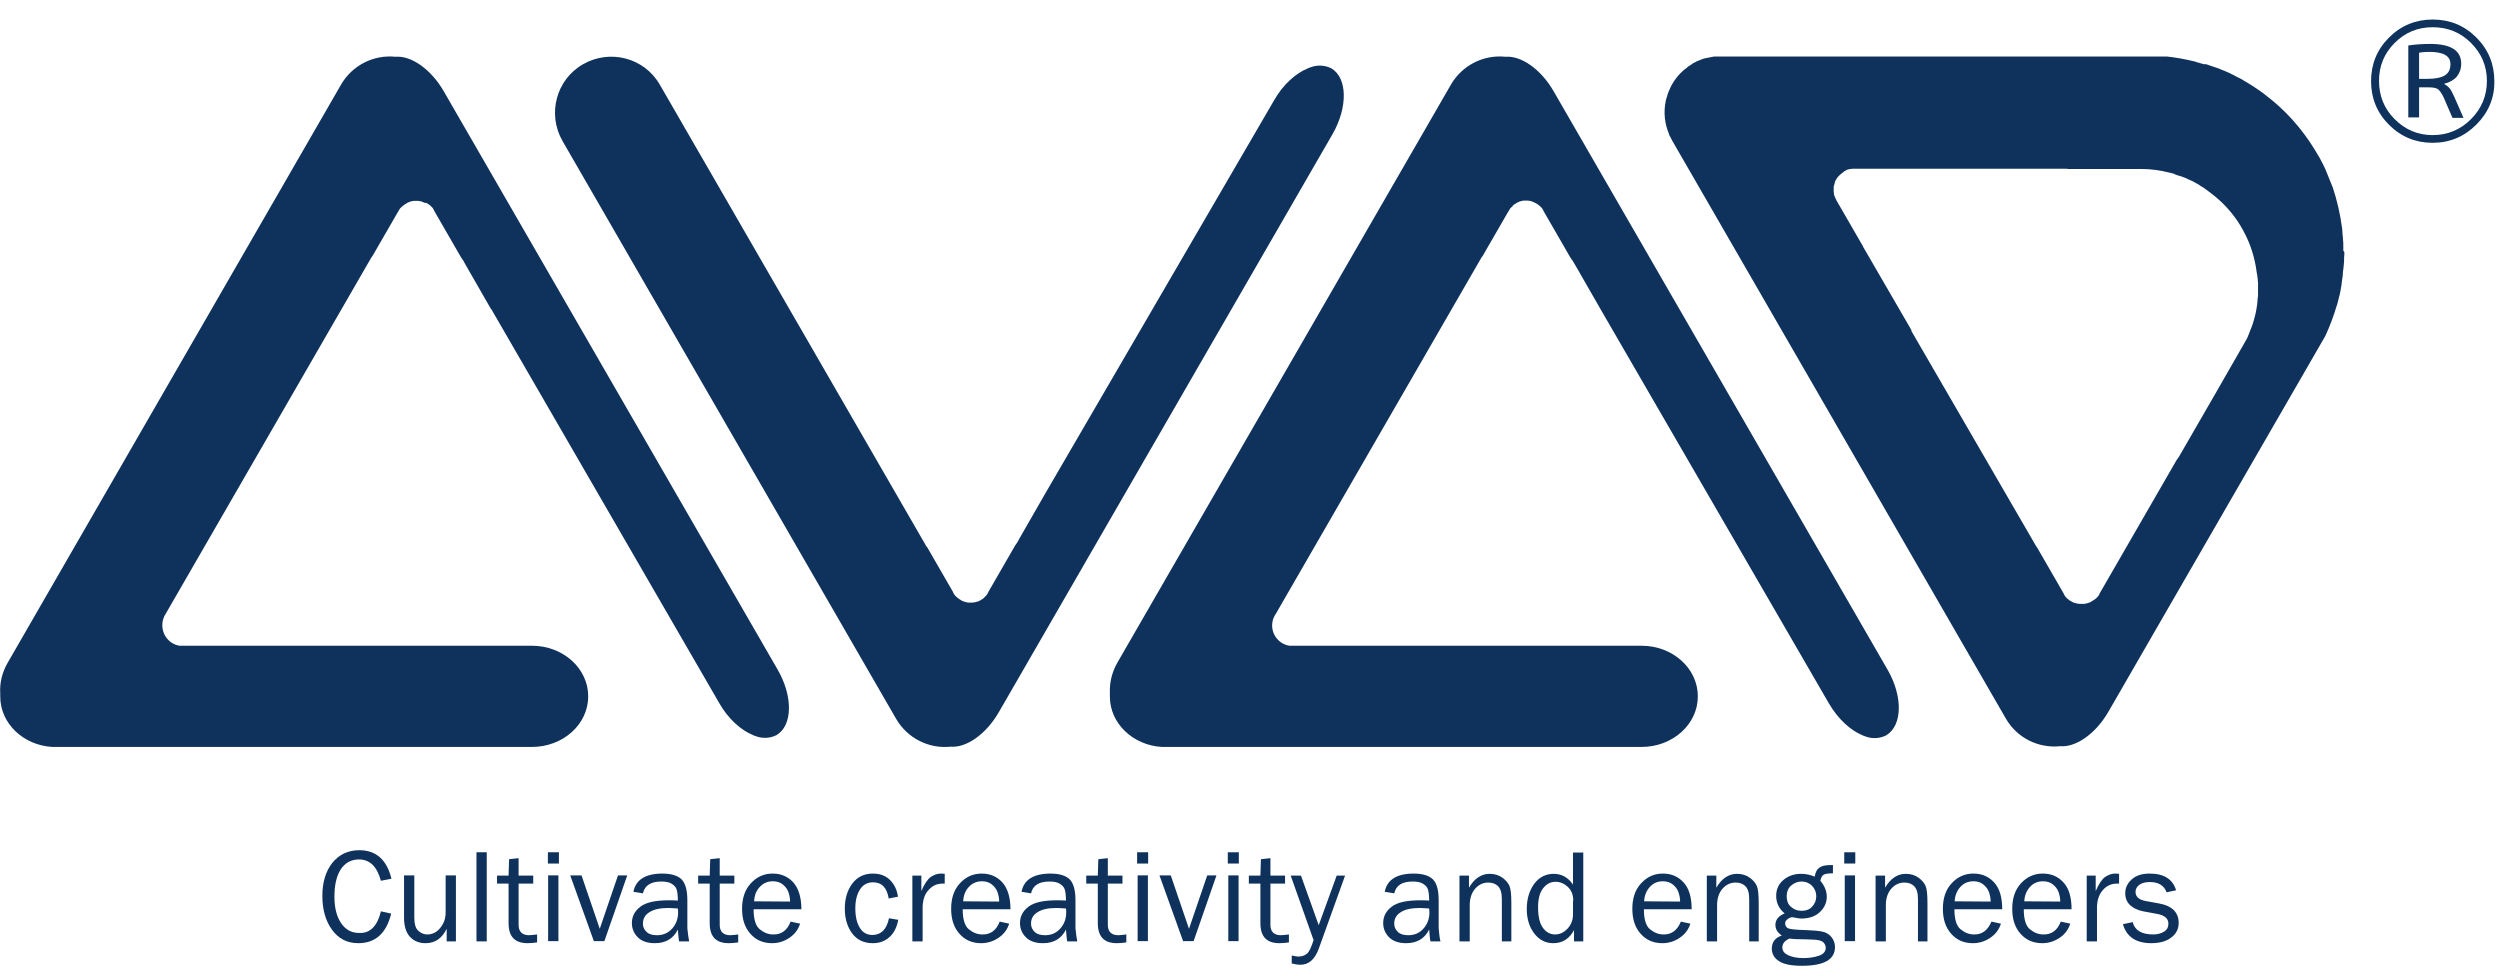 <?xml version="1.0" encoding="utf-8"?>
<!-- Generator: Adobe Illustrator 27.2.0, SVG Export Plug-In . SVG Version: 6.00 Build 0)  -->
<svg version="1.1" id="レイヤー_1" xmlns="http://www.w3.org/2000/svg" xmlns:xlink="http://www.w3.org/1999/xlink" x="0px"
	 y="0px" viewBox="0 0 973.3 380" style="enable-background:new 0 0 973.3 380;" xml:space="preserve">
<style type="text/css">
	.st0{fill:#0F325C;}
	.st1{enable-background:new    ;}
</style>
<g id="レイヤー_2_00000054960961496425192520000002703947899961785750_">
	<g id="レイヤー_1-2">
		<path class="st0" d="M518.8,52.2l-129.9,225c-5,8.7-12.7,14-18.8,13.5c-8.6,0.9-16.9-3.4-21.2-10.8
			c-0.3-0.5-129.6-224.5-129.9-225c-6-10.5-2.5-23.9,8-29.9s23.9-2.5,29.9,8c0.2,0.3,65.8,114,103.7,179.6c0.1,0.2,0.3,0.4,0.4,0.5
			l10.1,17.5v0.1l0.2,0.4l0.2,0.3l0.2,0.3l0.3,0.3c0.1,0.1,0.1,0.2,0.2,0.2c0.1,0.1,0.2,0.2,0.4,0.4l0.2,0.1
			c0.1,0.1,0.3,0.3,0.5,0.4l0.1,0.1c0.2,0.1,0.4,0.2,0.5,0.3l0,0l0.1,0.1l0.5,0.3l0.3,0.1l0.5,0.2l0.3,0.1l0.4,0.1l0.4,0.1l0.4,0.1
			h0.4c0.1,0,0.3,0,0.4,0h0.8h0.3l0.5-0.1h0.2c0.2,0,0.4-0.1,0.5-0.1l0.2-0.1c0.2,0,0.3-0.1,0.5-0.1l0.3-0.1l0.4-0.2l0.4-0.2
			l0.2-0.1l0.1-0.1l0.4-0.2l0.3-0.2l0.3-0.3l0.3-0.3c0.1-0.1,0.2-0.2,0.2-0.2l0.3-0.3l0.2-0.2l0.3-0.4l0.1-0.2
			c0.1-0.2,0.2-0.3,0.3-0.5v-0.1l10.5-18.2c0.6-0.8,1.2-1.7,1.6-2.6l10.1-17.6l0,0L496,39.1c3.5-6.2,8.5-10.6,13.2-12.5l0.2-0.1
			c0.2-0.1,0.3-0.1,0.5-0.2l0.4-0.1l0.2-0.1l0,0c2.6-0.9,5.4-0.7,7.8,0.5C524.6,30.3,524.8,41.7,518.8,52.2z"/>
		<path class="st0" d="M912.3,97.5c0-0.6,0-1.3,0-1.9s0-1.4-0.1-2.1c0-0.5-0.1-0.9-0.1-1.4c-0.1-0.9-0.2-1.7-0.2-2.6
			c0-0.2-0.1-0.5-0.1-0.8c-0.7-5.3-1.9-10.6-3.6-15.7l-3-7.4c-0.7-1.4-1.4-2.9-2.2-4.3c-0.3-0.5-0.6-1-0.9-1.5s-0.6-1-0.9-1.5
			c-5-8.2-11.5-15.5-19.2-21.3l-0.6-0.5c-0.7-0.5-1.4-1-2.1-1.5l-1.2-0.8c-0.6-0.4-1.1-0.8-1.7-1.1l-1.6-1l-0.7-0.4
			c-0.3-0.2-0.6-0.3-0.8-0.5c-0.6-0.4-1.2-0.7-1.9-1l-1.5-0.8l-1.8-0.9c-0.6-0.3-1.2-0.5-1.8-0.8l-1.5-0.6c-0.7-0.3-1.4-0.6-2.1-0.8
			l-1.2-0.4c-0.9-0.3-1.7-0.6-2.6-0.9l-0.9,0c-1-0.3-2.1-0.6-3.1-0.9l-0.2-0.1c-3.6-0.9-7.4-1.6-11.1-2H669.5h-0.6h-0.4h-0.7h-0.4
			l-0.6,0.1l-0.5,0.1l-0.5,0.1l-0.5,0.1l-0.5,0.1l-0.6,0.1l-0.4,0.1l-0.7,0.2l-0.3,0.1l-0.8,0.3l-0.2,0.1c-0.3,0.1-0.5,0.2-0.8,0.3
			l-0.2,0.1c-0.3,0.1-0.5,0.2-0.8,0.4l-0.2,0.1l-0.8,0.4l-0.1,0.1l-0.1,0.1l-0.6,0.4l-0.3,0.2l-0.5,0.3c-0.2,0.1-0.3,0.2-0.5,0.4
			l-0.2,0.2l-0.7,0.5l0,0c-2.7,2.2-4.9,5.1-6.2,8.4l-0.1,0.2c-0.1,0.3-0.2,0.5-0.3,0.8l-0.1,0.3c-0.1,0.2-0.2,0.5-0.2,0.7l-0.1,0.3
			c-0.1,0.2-0.2,0.5-0.2,0.7l-0.1,0.2c-0.1,0.3-0.1,0.6-0.2,0.8v0.1c-0.9,4.3-0.4,8.8,1.3,12.8v0.1c0.1,0.3,0.2,0.6,0.4,0.8l0.1,0.2
			c0.1,0.3,0.3,0.5,0.4,0.8c0,0,0,0.1,0.1,0.2l0.2,0.4c0.3,0.5,129.6,224.5,129.9,225c4.3,7.5,12.6,11.7,21.2,10.8
			c6.1,0.5,13.8-4.8,18.8-13.5c0.2-0.3,47-81.5,84.4-146.2c1.8-3.9,3.3-7.9,4.5-12l0.1-0.2c0.3-1,0.5-2.1,0.8-3.2
			c0.1-0.2,0.1-0.5,0.2-0.7c0.2-0.9,0.4-1.8,0.5-2.7c0.1-0.4,0.2-0.8,0.2-1.2c0.1-0.8,0.2-1.5,0.3-2.3c0.1-0.6,0.2-1.1,0.2-1.7
			s0.1-1.3,0.2-1.9s0.1-1.3,0.2-2s0.1-1.2,0.1-1.7s0-1.4,0.1-2.1c0-0.3,0-0.6,0-0.9S912.3,97.8,912.3,97.5z M879.1,112.4
			c0,0.4,0,0.8,0,1.3s0,0.7,0,1s0,0.8-0.1,1.2s-0.1,0.8-0.1,1.2s-0.1,0.7-0.1,1s-0.1,0.9-0.2,1.4c0,0.2-0.1,0.5-0.1,0.7
			c-0.1,0.5-0.2,1.1-0.3,1.6c0,0.2-0.1,0.3-0.1,0.4c-0.1,0.6-0.3,1.3-0.5,1.9v0.1c-0.5,1.9-1.2,3.8-2,5.6c0-0.1,0.1-0.2,0.1-0.2
			l-0.2,0.5c-0.1,0.3-0.3,0.7-0.4,1l-0.2,0.5l-0.1,0.1c0,0.1-0.1,0.2-0.1,0.3c-0.2,0.4-0.3,0.6-0.3,0.7c0.1-0.2,0.2-0.4,0.3-0.7
			c0-0.1,0.1-0.2,0.1-0.2c-1.7,3-22.3,38.9-25.9,45c-0.4,0.8-0.9,1.5-1.5,2.3l-30,52v0.1l-0.2,0.4l-0.2,0.3
			c-0.1,0.1-0.2,0.2-0.2,0.3l-0.3,0.3c-0.1,0.1-0.1,0.2-0.2,0.2c-0.1,0.1-0.2,0.2-0.4,0.4l-0.2,0.1c-0.1,0.1-0.3,0.3-0.5,0.4
			l-0.2,0.1c-0.2,0.1-0.3,0.2-0.5,0.3l0,0l-0.1,0.1c-0.2,0.1-0.3,0.2-0.5,0.3l-0.3,0.1c-0.1,0.1-0.3,0.1-0.5,0.2l-0.3,0.1l-0.4,0.1
			L812,235l-0.4,0.1H811h-0.4h-0.3c-0.2,0-0.3,0-0.5,0h-0.3L809,235h-0.2l-0.5-0.1l-0.2-0.1c-0.2,0-0.3-0.1-0.5-0.1l-0.3-0.1
			l-0.4-0.2l-0.4-0.2l-0.2-0.1l-0.1-0.1l-0.4-0.2l-0.3-0.2l-0.3-0.3l-0.3-0.2c-0.1-0.1-0.2-0.2-0.2-0.2l-0.3-0.3l-0.2-0.2l-0.3-0.4
			l-0.1-0.2c-0.1-0.1-0.2-0.3-0.3-0.5v-0.1L793,213l-0.2-0.2l-48.7-84l0.1-0.2L725.3,96v-0.1l-10.4-18v-0.1
			c-0.1-0.1-0.1-0.3-0.2-0.4l-0.2-0.3c0-0.1-0.1-0.2-0.1-0.4l-0.2-0.4c0-0.1,0-0.2-0.1-0.3s-0.1-0.3-0.1-0.5c0-0.1,0-0.1,0-0.2
			c0-0.2-0.1-0.4-0.1-0.6s0-0.1,0-0.2c0-0.2,0-0.4,0-0.6v-0.2v-0.6c0-0.1,0-0.2,0-0.3s0-0.3,0.1-0.5c0-0.1,0-0.2,0.1-0.3
			c0-0.1,0.1-0.3,0.1-0.4l0.1-0.4c0-0.1,0.1-0.3,0.1-0.4s0.1-0.2,0.1-0.3c0.1-0.1,0.1-0.3,0.2-0.4l0.2-0.3c0.1-0.1,0.2-0.3,0.2-0.4
			l0.2-0.2l0.3-0.4c0.1-0.1,0.1-0.1,0.2-0.2l0.4-0.4c0.1-0.1,0.1-0.1,0.2-0.2l0.4-0.3l0.2-0.2l0.4-0.3l0.3-0.2l0.2-0.2l0.1-0.1
			l0.4-0.2l0.3-0.2l0.4-0.2l0.4-0.1l0.3-0.1l0.5-0.1h0.3l0.5-0.1h0.2c0.2,0,0.4,0,0.6,0h82.3c0.3,0,0.6,0,0.9,0.1h28.6
			c3.7,0,7.3,0.5,10.8,1.4h0.1c0.6,0.2,1.3,0.3,1.9,0.5L847,68c0.5,0.2,1,0.3,1.6,0.5l0.7,0.2l1.3,0.5c0.3,0.1,0.6,0.2,0.9,0.4
			s0.7,0.3,1.1,0.5l1.1,0.5l0.9,0.5l1.1,0.6l0.5,0.3l0.4,0.3c0.3,0.2,0.7,0.4,1,0.6s0.7,0.4,1,0.7s0.5,0.3,0.7,0.5l1.2,0.9l0.4,0.3
			c4.6,3.5,8.5,7.8,11.5,12.8l0.5,0.9c0.2,0.3,0.4,0.6,0.5,0.9c2.8,5.1,4.5,10.6,5.2,16.3l0.1,0.4c0.1,0.5,0.1,1,0.2,1.5l0.1,0.8
			c0,0.4,0,0.8,0.1,1.2v1.2c0,0.2,0,0.3,0,0.5S879.1,112.1,879.1,112.4z"/>
		<path class="st0" d="M302.7,260.6l-129.9-225c-5-8.7-12.7-14-18.8-13.5c-8.6-0.9-16.9,3.4-21.2,10.8L3,258
			c-2.1,3.6-3.2,7.8-2.9,12.1c0,0.4,0,0.7,0,1.1c0,10.4,8.9,18.9,20.2,19.6l0,0h0.8h186c12.1,0,21.9-8.8,21.9-19.7
			s-9.8-19.7-21.9-19.7H69.9c-4.4-0.7-7.3-4.9-6.6-9.3c0.1-0.8,0.4-1.5,0.7-2.3l0.5-0.8l0.1-0.2l0,0l80-138.6l0.4-0.5l10.1-17.5
			l0.1-0.1l0.2-0.4l0.2-0.3l0.2-0.3c0.1-0.1,0.2-0.2,0.3-0.3l0.2-0.2c0.1-0.1,0.2-0.2,0.4-0.3l0.2-0.2l0.5-0.4l0.2-0.1
			c0.2-0.1,0.3-0.2,0.5-0.3l0,0l0.1-0.1l0.5-0.3l0.3-0.1l0.4-0.2l0.3-0.1l0.4-0.1l0.4-0.1l0.4-0.1h0.4h0.4h0.8h0.3l0.5,0.1h0.2
			l0.5,0.1l0.2,0.1l0.5,0.2c0.1,0,0.2,0.1,0.3,0.1l0.4,0.2l0.6,0l0.2,0.1l0.1,0.1l0.4,0.2l0.3,0.2l0.3,0.3l0.3,0.2l0.2,0.2
			c0.1,0.1,0.2,0.2,0.3,0.3l0.2,0.2c0.1,0.1,0.2,0.3,0.3,0.4c0,0.1,0.1,0.1,0.1,0.2c0.1,0.2,0.2,0.3,0.3,0.5V82l10.5,18.2
			c0.6,0.8,1.2,1.7,1.6,2.6c1,1.8,4.9,8.5,10.1,17.6h0.1L280,273.7c3.5,6.2,8.5,10.6,13.2,12.5l0.2,0.1l0.5,0.2l0.4,0.1l0.2,0.1l0,0
			c2.6,0.9,5.4,0.7,7.8-0.5C308.6,282.5,308.8,271.1,302.7,260.6z"/>
		<path class="st0" d="M734.8,260.6l-129.9-225c-5-8.7-12.7-14-18.8-13.5c-8.6-0.9-16.9,3.4-21.2,10.8L435,258
			c-2.1,3.7-3.1,7.8-2.9,12.1c0,0.4,0,0.7,0,1.1c0,10.4,8.9,18.9,20.2,19.6l0,0h0.8h186c12.1,0,21.9-8.8,21.9-19.7
			s-9.8-19.7-21.9-19.7H502c-4.4-0.7-7.4-4.9-6.6-9.3c0.1-0.8,0.4-1.6,0.8-2.3c0.1-0.3,0.3-0.5,0.5-0.8l0.1-0.2l0,0l80-138.6
			l0.4-0.5l10.1-17.5l0.1-0.1c0.1-0.1,0.2-0.2,0.2-0.4l0.2-0.3l0.2-0.3l0.3-0.3l0.2-0.2l0.4-0.3L589,80l0.5-0.4l0.2-0.1
			c0.2-0.1,0.3-0.2,0.5-0.3l0,0l0.1-0.1l0.5-0.3l0.3-0.1l0.4-0.2l0.3-0.1l0.4-0.1l0.4-0.1l0.4-0.1h0.4h0.4h0.8h0.3l0.5,0.1h0.2
			l0.5,0.1l0.2,0.1l0.5,0.2l0.3,0.1l0.4,0.2l0.4,0.2l0.2,0.1l0.1,0.1c0.1,0.1,0.3,0.2,0.4,0.2l0.3,0.2c0.1,0.1,0.2,0.2,0.3,0.3
			c0.1,0.1,0.2,0.2,0.3,0.2l0.2,0.2c0.1,0.1,0.2,0.2,0.3,0.3l0.2,0.2c0.1,0.1,0.2,0.3,0.3,0.4c0,0.1,0.1,0.1,0.1,0.2
			c0.1,0.2,0.2,0.3,0.3,0.5v0.1l10.5,18.2c0.6,0.8,1.2,1.7,1.7,2.6l10.1,17.6l0,0L712,273.8c3.6,6.2,8.5,10.6,13.2,12.5l0.2,0.1
			l0.5,0.2l0.4,0.1l0.2,0.1l0,0c2.6,0.9,5.4,0.7,7.8-0.5C740.7,282.5,740.9,271.1,734.8,260.6z"/>
		<g class="st1">
			<path class="st0" d="M964.1,48.5c-4.7,4.7-10.4,7.1-17,7.1s-12.3-2.3-17-7c-4.7-4.7-7-10.4-7-17c0-6.6,2.3-12.3,7-17
				c4.7-4.7,10.4-7,17-7c6.6,0,12.3,2.3,17,7s7,10.4,7,17C971.2,38.1,968.8,43.8,964.1,48.5z M932.3,46.4c4.1,4.1,9,6.2,14.8,6.2
				s10.8-2.1,14.9-6.2c4.1-4.1,6.2-9.1,6.2-14.9s-2.1-10.7-6.2-14.8c-4.1-4.1-9.1-6.1-14.9-6.1s-10.7,2-14.8,6.1s-6.1,9-6.1,14.8
				S928.2,42.3,932.3,46.4z M941.8,33.8v11.9h-4.2v-28c2.7-0.4,5.5-0.6,8.5-0.6c8.1,0,12.1,2.6,12.1,7.7c0,2-0.6,3.6-1.7,5
				c-1.1,1.3-2.8,2.3-4.9,2.8v0.1c0.7,0.4,1.4,0.9,2,1.6c0.6,0.7,1.2,1.8,1.9,3.4l3.6,8.2h-4.3l-3.4-7.9c-0.8-1.7-1.6-2.8-2.3-3.3
				c-0.7-0.5-2-0.7-3.9-0.7H941.8z M945.8,20.2c-1.4,0-2.8,0.1-4,0.3v10.2h3.3c3.1,0,5.4-0.5,6.8-1.4c1.4-0.9,2.1-2.3,2.1-4.2
				C954.1,21.8,951.3,20.2,945.8,20.2z"/>
		</g>
	</g>
</g>
<g>
	<path class="st0" d="M148.3,354.8l4,0.9c-1.9,7.7-6.2,11.5-12.8,11.5c-4.4,0-7.8-1.8-10.3-5.3s-3.7-7.9-3.7-13.1
		c0-5.3,1.3-9.6,3.9-12.9c2.6-3.2,6.1-4.9,10.5-4.9c6.5,0,10.7,3.7,12.5,11.1l-4.1,0.8c-1.5-5.5-4.3-8.3-8.5-8.3
		c-3.1,0-5.4,1.3-7.1,3.8c-1.7,2.6-2.5,6.2-2.5,10.8c0,4.2,0.9,7.7,2.6,10.2s4,3.8,6.9,3.8C144,363.5,146.9,360.6,148.3,354.8z"/>
	<path class="st0" d="M177.5,366.5h-3.6v-4.9c-1.8,3.7-4.5,5.6-8.2,5.6c-2.6,0-4.7-0.9-6.2-2.6s-2.2-4.2-2.2-7.4v-16.4h4v16.4
		c0,2.5,0.5,4.3,1.6,5.2c1.1,1,2.2,1.4,3.5,1.4s2.5-0.4,3.5-1.1s1.9-1.8,2.6-3.1c0.7-1.3,1-2.8,1-4.4v-14.4h4L177.5,366.5
		L177.5,366.5z"/>
	<path class="st0" d="M189.5,366.5h-4v-34.7h4V366.5z"/>
	<path class="st0" d="M209.1,363.8v3.1c-1.4,0.2-2.6,0.3-3.7,0.3c-5,0-7.4-2.6-7.4-7.8V344h-4.5v-3.1h4.5l0.2-6.4l3.7-0.4v6.8h5.7
		v3.1h-5.7v16.1c0,2.6,1.4,4,4.1,4C206.9,364,207.9,364,209.1,363.8z"/>
	<path class="st0" d="M217.6,331.8v4.4h-4.3v-4.4H217.6z M217.4,340.8v25.6h-4v-25.6H217.4z"/>
	<path class="st0" d="M244.2,340.8l-8.9,25.6h-4.1l-9.2-25.6h4.4l7.1,20.8l7.1-20.8H244.2z"/>
	<path class="st0" d="M268.3,366.5h-3.9c-0.2-0.8-0.3-2.4-0.5-4.6c-1.8,3.6-4.8,5.3-9,5.3c-2.9,0-5.1-0.8-6.6-2.3s-2.3-3.4-2.3-5.5
		c0-2.6,1.1-4.7,3.3-6.4c2.2-1.7,5.9-2.5,11.2-2.5c0.7,0,1.8,0,3.4,0.1c0-2-0.2-3.5-0.5-4.4s-1-1.6-2-2.2s-2.4-0.8-4-0.8
		c-4,0-6.4,1.5-7.1,4.6l-3.7-0.6c0.9-4.7,4.7-7.1,11.3-7.1c3.5,0,6,0.8,7.5,2.3c1.5,1.6,2.2,4.3,2.2,8.1v10.9
		C267.8,363.3,268,365,268.3,366.5z M263.9,353.7c-1.6-0.1-2.9-0.2-3.7-0.2c-3.1,0-5.6,0.5-7.3,1.6c-1.7,1-2.6,2.5-2.6,4.5
		c0,1.3,0.5,2.3,1.4,3.2c0.9,0.9,2.3,1.3,4.1,1.3c2.4,0,4.4-0.9,5.9-2.6s2.3-3.8,2.3-6.2C264,354.9,264,354.3,263.9,353.7z"/>
	<path class="st0" d="M287.4,363.8v3.1c-1.4,0.2-2.6,0.3-3.7,0.3c-5,0-7.4-2.6-7.4-7.8V344h-4.5v-3.1h4.5l0.2-6.4l3.7-0.4v6.8h5.7
		v3.1h-5.7v16.1c0,2.6,1.4,4,4.1,4C285.2,364,286.3,364,287.4,363.8z"/>
	<path class="st0" d="M307.8,358.8l3.7,0.8c-0.7,2.2-2,4-4,5.4s-4.3,2.2-6.9,2.2c-3.5,0-6.3-1.2-8.5-3.7s-3.2-5.7-3.2-9.7
		c0-4.1,1.1-7.4,3.4-9.9s5.1-3.8,8.5-3.8s6,1.2,8.1,3.5c2,2.3,3.1,5.8,3.1,10.4h-18.6c0,3.9,0.8,6.5,2.4,7.8s3.3,2,5.2,2
		C304.2,363.9,306.5,362.2,307.8,358.8z M307.6,351c0-1.4-0.3-2.7-0.7-3.8c-0.4-1.1-1.2-2.1-2.2-2.9s-2.3-1.2-3.8-1.2
		c-2,0-3.7,0.7-5,2.1c-1.4,1.4-2.2,3.3-2.3,5.7L307.6,351L307.6,351z"/>
	<path class="st0" d="M346.1,357.5l3.6,0.6c-0.5,2.8-1.6,5.1-3.4,6.7c-1.7,1.6-3.9,2.4-6.5,2.4c-3.5,0-6.2-1.3-8.1-3.9
		s-2.8-5.8-2.8-9.6c0-3.9,1-7.1,2.9-9.7c2-2.6,4.6-3.9,8-3.9c2.8,0,5,0.8,6.7,2.5s2.7,3.8,3.1,6.5l-3.6,0.7
		c-0.7-4.2-2.7-6.3-6.1-6.3c-2.2,0-3.9,0.9-5.1,2.8s-1.8,4.3-1.8,7.3c0,3.3,0.6,5.8,1.8,7.7s2.8,2.7,5,2.7
		C343.1,363.9,345.2,361.8,346.1,357.5z"/>
	<path class="st0" d="M359.2,366.5h-4v-25.6h3.5v6c1.2-2.8,2.5-4.7,3.7-5.5s2.5-1.3,3.8-1.3c0.4,0,0.9,0,1.6,0.1v3.8H367
		c-2.2,0-4,0.8-5.5,2.5c-1.5,1.6-2.2,3.8-2.3,6.5V366.5z"/>
	<path class="st0" d="M389.2,358.8l3.7,0.8c-0.7,2.2-2,4-4,5.4s-4.3,2.2-6.9,2.2c-3.5,0-6.3-1.2-8.5-3.7s-3.2-5.7-3.2-9.7
		c0-4.1,1.1-7.4,3.4-9.9s5.1-3.8,8.5-3.8s6,1.2,8.1,3.5c2,2.3,3.1,5.8,3.1,10.4h-18.6c0,3.9,0.8,6.5,2.4,7.8s3.3,2,5.2,2
		C385.6,363.9,387.9,362.2,389.2,358.8z M389,351c0-1.4-0.3-2.7-0.7-3.8c-0.4-1.1-1.2-2.1-2.2-2.9s-2.3-1.2-3.8-1.2
		c-2,0-3.7,0.7-5,2.1c-1.4,1.4-2.2,3.3-2.3,5.7L389,351L389,351z"/>
	<path class="st0" d="M419.4,366.5h-3.9c-0.2-0.8-0.3-2.4-0.5-4.6c-1.8,3.6-4.8,5.3-9,5.3c-2.9,0-5.1-0.8-6.6-2.3s-2.3-3.4-2.3-5.5
		c0-2.6,1.1-4.7,3.3-6.4c2.2-1.7,5.9-2.5,11.2-2.5c0.7,0,1.8,0,3.4,0.1c0-2-0.2-3.5-0.5-4.4s-1-1.6-2-2.2s-2.4-0.8-4-0.8
		c-4,0-6.4,1.5-7.1,4.6l-3.7-0.6c0.9-4.7,4.7-7.1,11.3-7.1c3.5,0,6,0.8,7.5,2.3c1.5,1.6,2.2,4.3,2.2,8.1v10.9
		C418.9,363.3,419.1,365,419.4,366.5z M415,353.7c-1.6-0.1-2.9-0.2-3.7-0.2c-3.1,0-5.6,0.5-7.3,1.6c-1.7,1-2.6,2.5-2.6,4.5
		c0,1.3,0.5,2.3,1.4,3.2c0.9,0.9,2.3,1.3,4.1,1.3c2.4,0,4.4-0.9,5.9-2.6s2.3-3.8,2.3-6.2C415.1,354.9,415.1,354.3,415,353.7z"/>
	<path class="st0" d="M438.5,363.8v3.1c-1.4,0.2-2.6,0.3-3.7,0.3c-5,0-7.4-2.6-7.4-7.8V344h-4.5v-3.1h4.5l0.2-6.4l3.7-0.4v6.8h5.7
		v3.1h-5.7v16.1c0,2.6,1.4,4,4.1,4C436.3,364,437.4,364,438.5,363.8z"/>
	<path class="st0" d="M447,331.8v4.4h-4.3v-4.4H447z M446.9,340.8v25.6h-4v-25.6H446.9z"/>
	<path class="st0" d="M473.6,340.8l-8.9,25.6h-4.1l-9.2-25.6h4.4l7.1,20.8l7.1-20.8H473.6z"/>
	<path class="st0" d="M482.3,331.8v4.4H478v-4.4H482.3z M482.2,340.8v25.6h-4v-25.6H482.2z"/>
	<path class="st0" d="M501.8,363.8v3.1c-1.4,0.2-2.6,0.3-3.7,0.3c-5,0-7.4-2.6-7.4-7.8V344h-4.5v-3.1h4.5l0.2-6.4l3.7-0.4v6.8h5.7
		v3.1h-5.7v16.1c0,2.6,1.4,4,4.1,4C499.6,364,500.6,364,501.8,363.8z"/>
	<path class="st0" d="M523.7,340.8l-10.3,28.6c-1.5,4.1-3.9,6.2-7.1,6.2c-1,0-2.2-0.2-3.4-0.5V372c1,0.2,1.9,0.4,2.7,0.4
		c1.3,0,2.3-0.4,3.2-1.1c0.9-0.7,1.7-2.5,2.6-5.3l-8.9-25.1h4l6.9,19.3l7-19.3h3.3V340.8z"/>
	<path class="st0" d="M560.8,366.5h-3.9c-0.2-0.8-0.3-2.4-0.5-4.6c-1.8,3.6-4.8,5.3-9,5.3c-2.9,0-5.1-0.8-6.6-2.3s-2.3-3.4-2.3-5.5
		c0-2.6,1.1-4.7,3.3-6.4s5.9-2.5,11.2-2.5c0.7,0,1.8,0,3.4,0.1c0-2-0.2-3.5-0.5-4.4s-1-1.6-2-2.2s-2.4-0.8-4-0.8
		c-4,0-6.4,1.5-7.1,4.6l-3.7-0.6c0.9-4.7,4.7-7.1,11.3-7.1c3.5,0,6,0.8,7.5,2.3s2.2,4.3,2.2,8.1v10.9
		C560.3,363.3,560.4,365,560.8,366.5z M556.4,353.7c-1.6-0.1-2.9-0.2-3.7-0.2c-3.1,0-5.6,0.5-7.3,1.6c-1.7,1-2.6,2.5-2.6,4.5
		c0,1.3,0.5,2.3,1.4,3.2c0.9,0.9,2.3,1.3,4.1,1.3c2.4,0,4.4-0.9,5.9-2.6s2.3-3.8,2.3-6.2C556.5,354.9,556.4,354.3,556.4,353.7z"/>
	<path class="st0" d="M588.4,366.5h-3.7V350c0-2.4-0.5-4-1.5-5s-2.3-1.4-3.8-1.4c-2,0-3.7,0.8-5.1,2.4s-2.1,3.8-2.1,6.4v14.1h-4
		v-25.6h3.7v4.7c2.1-3.6,4.8-5.4,8.1-5.4c1.9,0,3.5,0.5,4.9,1.5s2.3,2.1,2.8,3.3s0.7,3.5,0.7,6.7L588.4,366.5L588.4,366.5z"/>
	<path class="st0" d="M616.4,331.8v34.7h-3.6v-4.4c-1.8,3.4-4.5,5.1-8.1,5.1c-3,0-5.5-1.3-7.4-3.8s-2.9-5.7-2.9-9.5
		c0-3.9,1-7.2,2.9-9.8c1.9-2.6,4.5-3.9,7.6-3.9s5.6,1.4,7.5,4.2v-12.5h4V331.8z M612.5,350.7c0-2.3-0.7-4.1-2.1-5.4s-3-2-4.8-2
		c-2,0-3.6,0.9-4.9,2.6s-1.9,4.2-1.9,7.4c0,3.4,0.6,6.1,1.8,7.8s2.8,2.7,4.8,2.7c1.9,0,3.5-0.8,4.9-2.3s2.1-3.4,2.1-5.5v-5.3H612.5z
		"/>
	<path class="st0" d="M654.4,358.8l3.7,0.8c-0.7,2.2-2,4-4,5.4s-4.3,2.2-6.9,2.2c-3.5,0-6.3-1.2-8.5-3.7s-3.2-5.7-3.2-9.7
		c0-4.1,1.1-7.4,3.4-9.9c2.3-2.5,5.1-3.8,8.5-3.8s6,1.2,8.1,3.5s3.1,5.8,3.1,10.4H640c0,3.9,0.8,6.5,2.4,7.8s3.3,2,5.2,2
		C650.7,363.9,653,362.2,654.4,358.8z M654.1,351c0-1.4-0.3-2.7-0.7-3.8s-1.2-2.1-2.2-2.9s-2.3-1.2-3.8-1.2c-2,0-3.7,0.7-5,2.1
		s-2.2,3.3-2.3,5.7L654.1,351L654.1,351z"/>
	<path class="st0" d="M684.7,366.5H681V350c0-2.4-0.5-4-1.5-5s-2.3-1.4-3.8-1.4c-2,0-3.7,0.8-5.1,2.4s-2.1,3.8-2.1,6.4v14.1h-4
		v-25.6h3.7v4.7c2.1-3.6,4.8-5.4,8.1-5.4c1.9,0,3.5,0.5,4.9,1.5s2.3,2.1,2.8,3.3s0.7,3.5,0.7,6.7L684.7,366.5L684.7,366.5z"/>
	<path class="st0" d="M713.6,336.8v3.2c-1.8,0-3.1,0.2-3.7,0.6s-1,1.2-1.2,2.3c1.6,1.9,2.5,4,2.5,6.2c0,2.3-0.9,4.3-2.7,6
		s-4.2,2.5-7.2,2.5c-0.7,0-1.3-0.1-1.8-0.2c-0.9-0.2-1.5-0.3-1.8-0.3c-0.5,0-1,0.2-1.7,0.7s-1,1-1,1.7c0,1,0.5,1.7,1.4,2
		s3.1,0.5,6.6,0.6c2.9,0.1,5.1,0.3,6.5,0.6s2.6,1,3.5,2.1s1.4,2.4,1.4,3.9c0,4.9-4.3,7.3-12.9,7.3c-4.1,0-7.1-0.6-8.9-1.8
		c-1.9-1.2-2.8-2.9-2.8-4.9c0-2.5,1.3-4.2,3.9-5.1c-1.7-1.1-2.5-2.5-2.5-4.1c0-2,1.2-3.5,3.6-4.5c-2.2-1.8-3.3-4.1-3.3-6.8
		c0-2.5,0.9-4.6,2.8-6.2c1.9-1.6,4.2-2.4,6.9-2.4c1.9,0,3.7,0.4,5.3,1.1c0.3-1.7,0.8-2.8,1.8-3.5s2.3-1,4.2-1
		C712.8,336.8,713.1,336.8,713.6,336.8z M696.7,365.4c-1.9,0.8-2.8,2-2.8,3.5c0,1.3,0.8,2.3,2.3,3s3.5,1.1,5.9,1.1
		c2.2,0,4.2-0.3,6-0.9s2.7-1.7,2.7-3.1c0-0.8-0.3-1.4-0.8-2s-1.3-0.8-2.2-1s-2.6-0.2-4.9-0.3C700.1,365.7,698,365.6,696.7,365.4z
		 M701.4,354.6c1.7,0,3.1-0.5,4.1-1.6s1.6-2.4,1.6-4c0-1.7-0.6-3.1-1.7-4.2s-2.5-1.6-4-1.6s-2.8,0.5-4,1.5s-1.8,2.4-1.8,4.3
		c0,1.7,0.5,3,1.6,4S699.7,354.6,701.4,354.6z"/>
	<path class="st0" d="M722.3,331.8v4.4H718v-4.4H722.3z M722.2,340.8v25.6h-4v-25.6H722.2z"/>
	<path class="st0" d="M750.4,366.5h-3.7V350c0-2.4-0.5-4-1.5-5s-2.3-1.4-3.8-1.4c-2,0-3.7,0.8-5.1,2.4s-2.1,3.8-2.1,6.4v14.1h-4
		v-25.6h3.7v4.7c2.1-3.6,4.8-5.4,8.1-5.4c1.9,0,3.5,0.5,4.9,1.5s2.3,2.1,2.8,3.3s0.7,3.5,0.7,6.7L750.4,366.5L750.4,366.5z"/>
	<path class="st0" d="M775.3,358.8l3.7,0.8c-0.7,2.2-2,4-4,5.4s-4.3,2.2-6.9,2.2c-3.5,0-6.3-1.2-8.5-3.7s-3.2-5.7-3.2-9.7
		c0-4.1,1.1-7.4,3.4-9.9c2.3-2.5,5.1-3.8,8.5-3.8s6,1.2,8.1,3.5s3.1,5.8,3.1,10.4h-18.6c0,3.9,0.8,6.5,2.4,7.8s3.3,2,5.2,2
		C771.6,363.9,773.9,362.2,775.3,358.8z M775,351c0-1.4-0.3-2.7-0.7-3.8s-1.2-2.1-2.2-2.9s-2.3-1.2-3.8-1.2c-2,0-3.7,0.7-5,2.1
		s-2.2,3.3-2.3,5.7L775,351L775,351z"/>
	<path class="st0" d="M802.3,358.8l3.7,0.8c-0.7,2.2-2,4-4,5.4s-4.3,2.2-6.9,2.2c-3.5,0-6.3-1.2-8.5-3.7s-3.2-5.7-3.2-9.7
		c0-4.1,1.1-7.4,3.4-9.9c2.3-2.5,5.1-3.8,8.5-3.8s6,1.2,8.1,3.5s3.1,5.8,3.1,10.4h-18.6c0,3.9,0.8,6.5,2.4,7.8s3.3,2,5.2,2
		C798.7,363.9,801,362.2,802.3,358.8z M802.1,351c0-1.4-0.3-2.7-0.7-3.8s-1.2-2.1-2.2-2.9s-2.3-1.2-3.8-1.2c-2,0-3.7,0.7-5,2.1
		s-2.2,3.3-2.3,5.7L802.1,351L802.1,351z"/>
	<path class="st0" d="M816.4,366.5h-4v-25.6h3.5v6c1.2-2.8,2.5-4.7,3.7-5.5s2.5-1.3,3.8-1.3c0.4,0,0.9,0,1.6,0.1v3.8h-0.8
		c-2.2,0-4,0.8-5.5,2.5s-2.2,3.8-2.3,6.5V366.5z"/>
	<path class="st0" d="M826.5,359.8l3.8-0.8c0.8,3.2,3.5,4.8,8,4.8c1.7,0,3.1-0.4,4.2-1.1c1.2-0.7,1.7-1.8,1.7-3.1
		c0-2-1.5-3.3-4.4-3.8l-5.4-1c-2.1-0.4-3.8-1.2-5.1-2.4s-1.9-2.8-1.9-4.7c0-2.1,0.9-3.9,2.6-5.4s4-2.2,6.9-2.2c5.6,0,9,2.2,10.3,6.5
		l-3.7,0.8c-1-2.7-3.2-4-6.5-4c-1.6,0-3,0.3-4,1s-1.6,1.6-1.6,2.8c0,1.9,1.3,3.1,4,3.6l5,0.9c5.2,0.9,7.8,3.5,7.8,7.6
		c0,2.4-1,4.3-2.9,5.7c-1.9,1.5-4.5,2.2-7.8,2.2C831.6,367.2,827.9,364.7,826.5,359.8z"/>
</g>
</svg>
